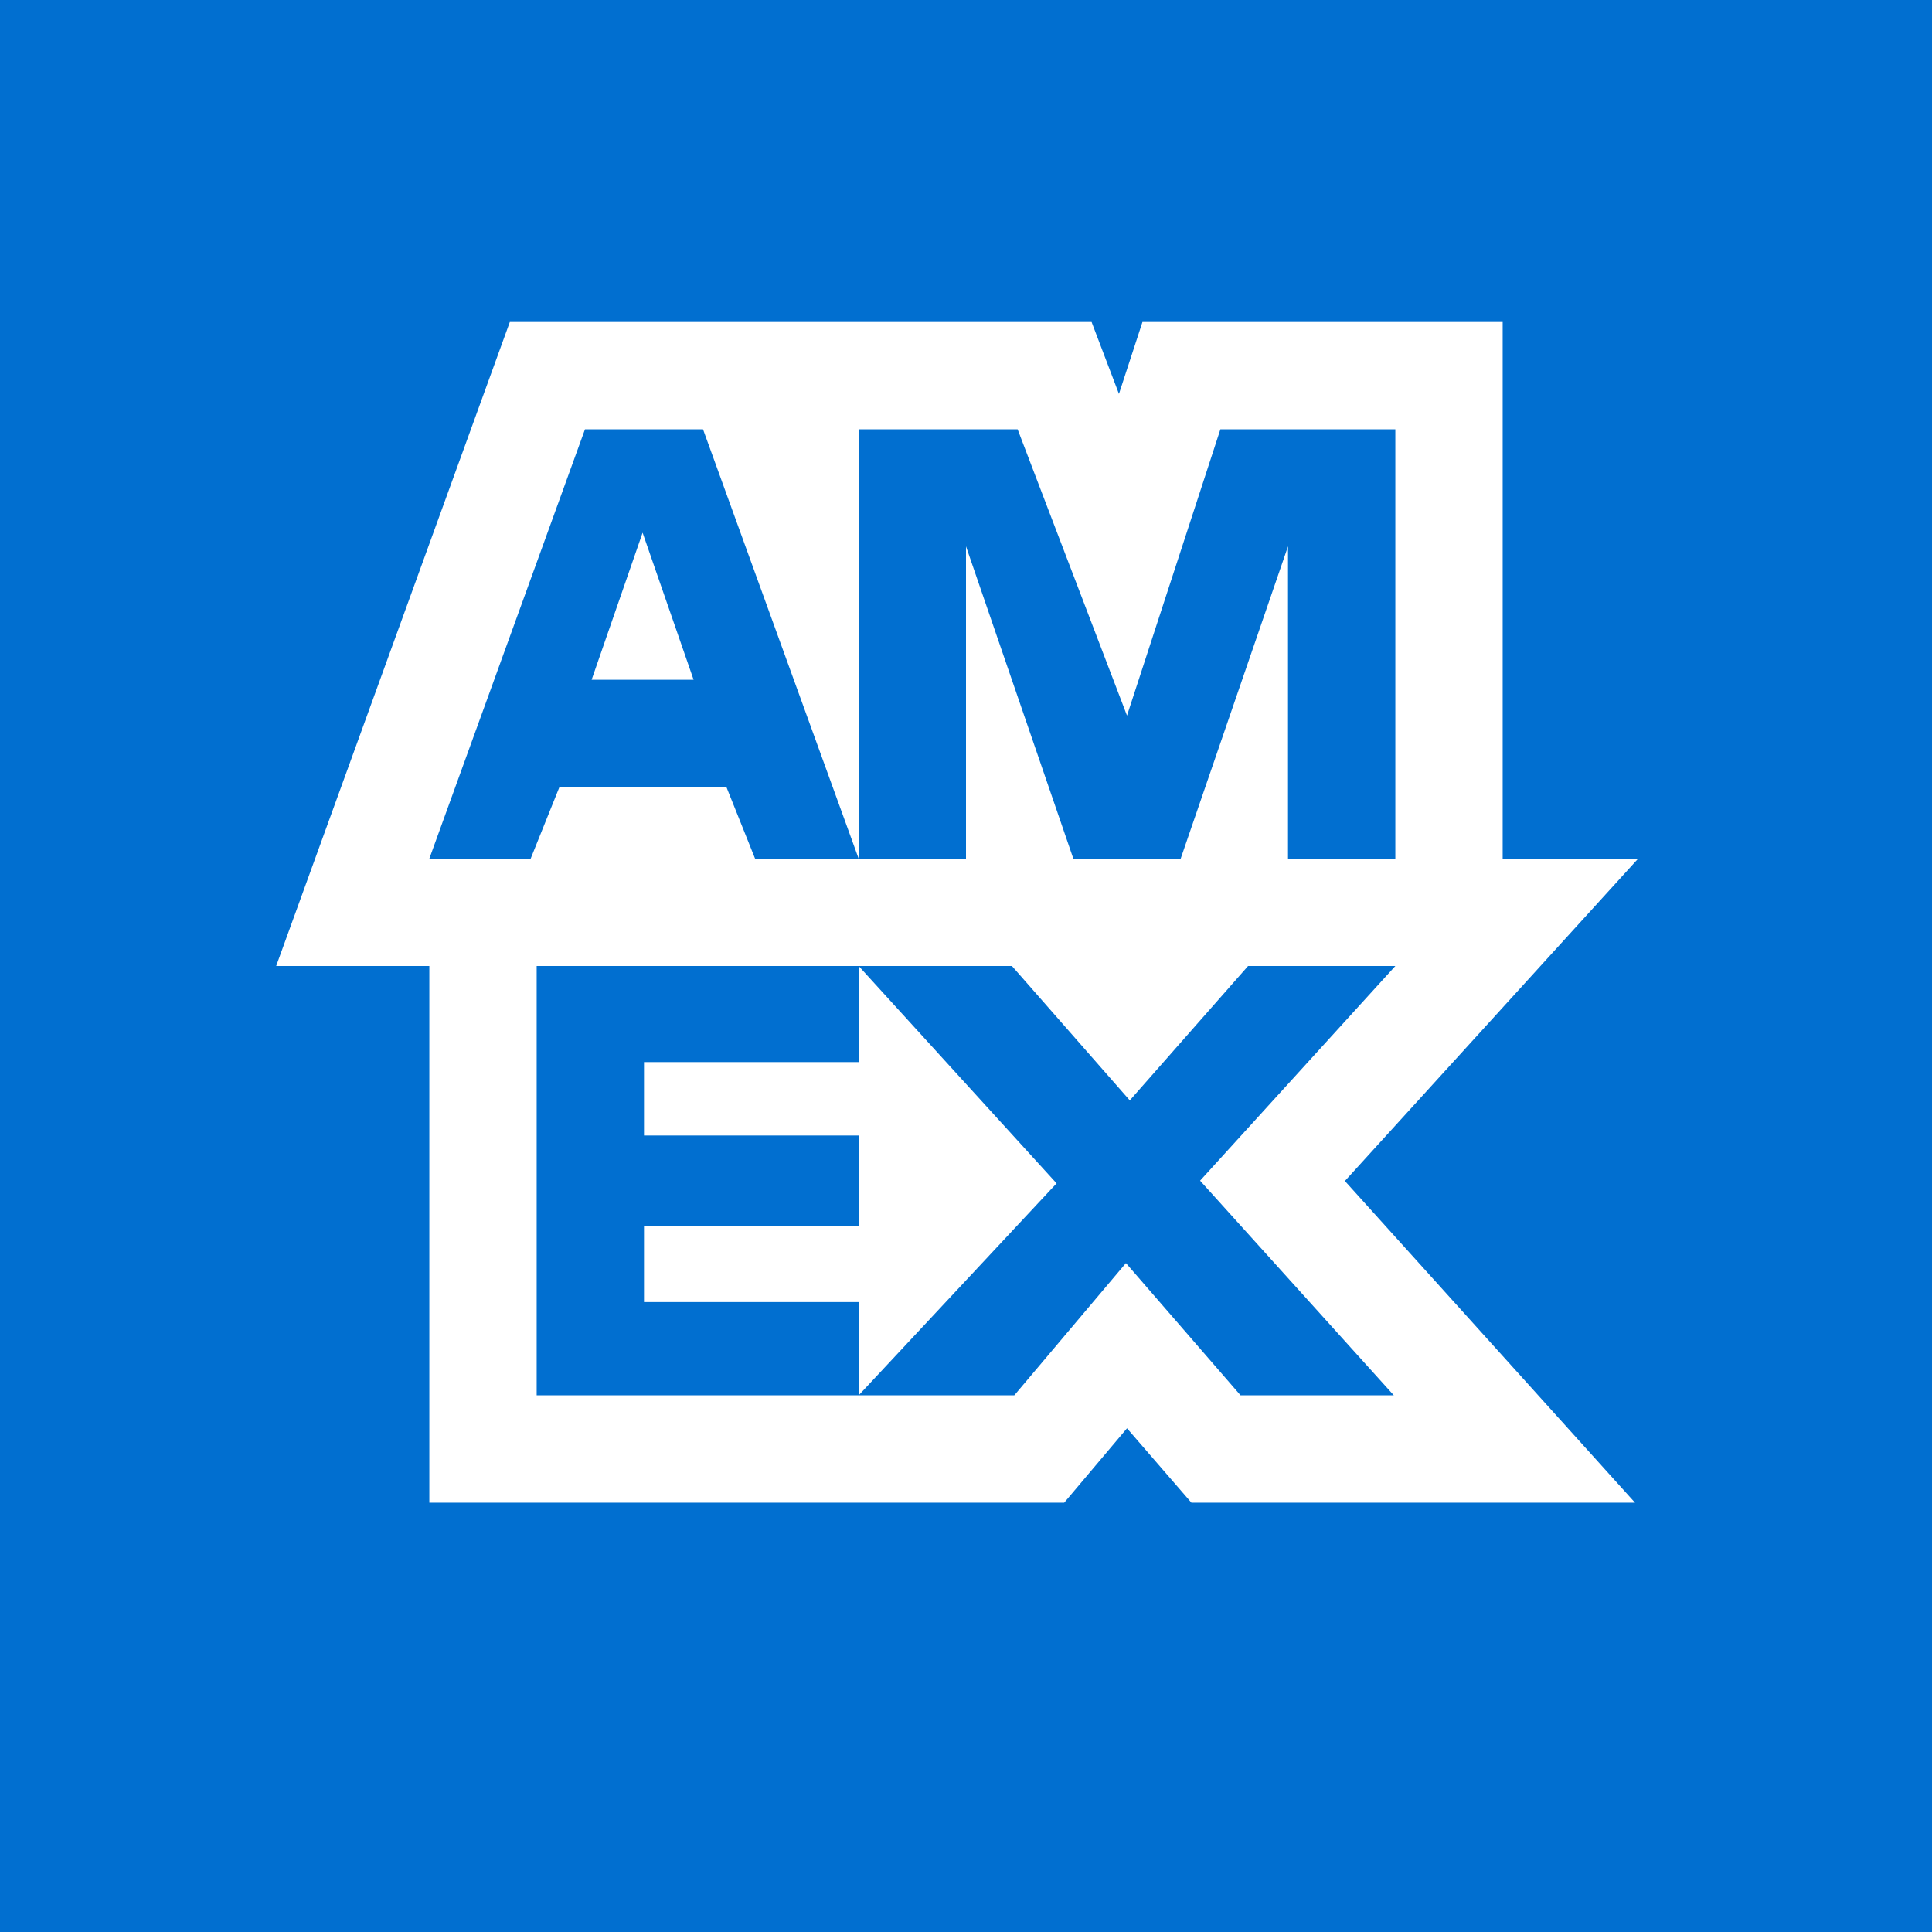 <svg xmlns="http://www.w3.org/2000/svg" width="18" height="18"><path fill="#016FD0" d="M0 0h18v18H0z"/><path fill="#fff" fill-rule="evenodd" d="M5.611 3H4.75L2.573 9H4v5h5.915l.585-.693.6.693h4.133l-2.703-2.997L15.262 8H14V3h-3.356l-.219.67L10.17 3zM8 8 6.55 4h-1.1L4 8h.944l.268-.667h1.556L7.035 8H9V5.09L10 8h1l1-2.91V8h1V4h-1.63l-.87 2.667L9.481 4H8zM5 9v4h4.45l1.04-1.232L11.558 13h1.428l-1.805-2L13 9h-1.372l-1.102 1.252L9.428 9zm3 0v.895H6v.684h2v.842H6v.71h2V13l1.844-1.975zM6.462 6.333l-.475-1.37-.475 1.37z"/></svg>
